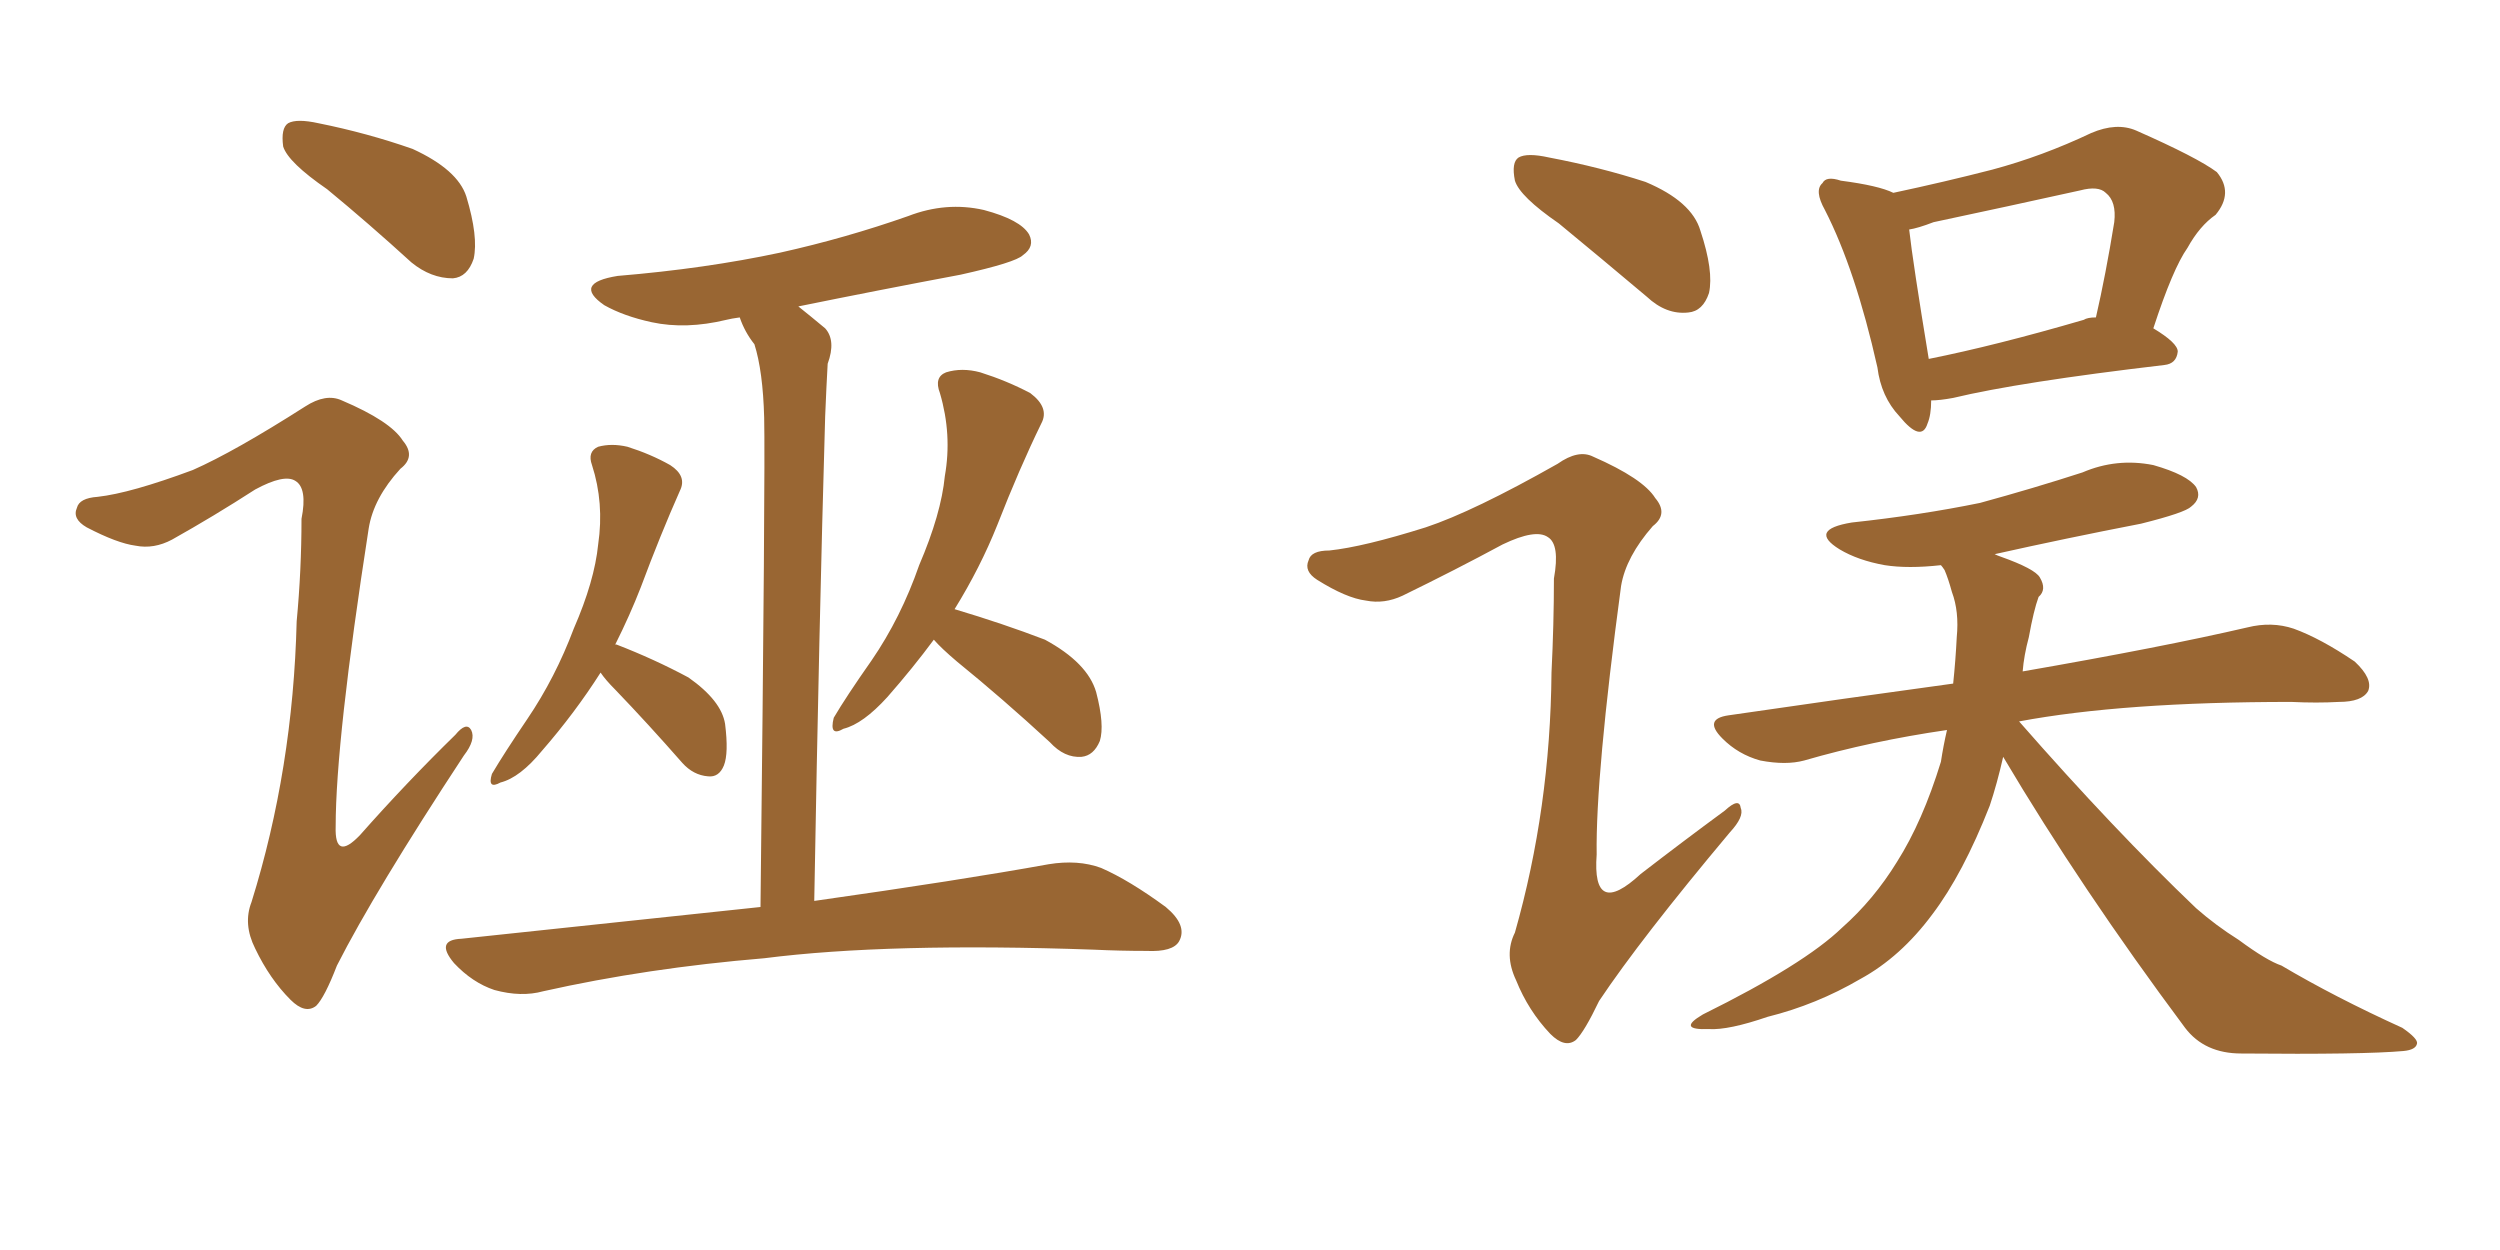 <svg xmlns="http://www.w3.org/2000/svg" xmlns:xlink="http://www.w3.org/1999/xlink" width="300" height="150"><path fill="#996633" padding="10" d="M39.26 22.71L39.26 22.71Q34.57 19.48 33.98 17.58L33.98 17.58Q33.69 15.38 34.57 14.79L34.57 14.79Q35.60 14.21 38.23 14.79L38.23 14.79Q44.09 15.97 49.51 17.87L49.51 17.87Q54.93 20.36 55.96 23.58L55.96 23.58Q57.42 28.42 56.84 31.05L56.84 31.05Q56.10 33.25 54.35 33.40L54.35 33.40Q51.71 33.40 49.37 31.49L49.37 31.49Q44.24 26.81 39.26 22.71ZM23.14 56.40L23.14 56.40Q28.13 54.20 36.62 48.78L36.62 48.78Q39.11 47.17 41.02 48.05L41.02 48.05Q46.88 50.54 48.34 52.88L48.34 52.88Q49.95 54.79 48.05 56.25L48.05 56.25Q44.82 59.77 44.24 63.43L44.24 63.43Q40.28 88.92 40.28 99.17L40.28 99.17Q40.14 103.42 43.21 100.20L43.21 100.20Q48.78 93.90 54.64 88.18L54.64 88.18Q55.96 86.57 56.54 87.60L56.54 87.60Q57.13 88.77 55.66 90.67L55.66 90.67Q44.97 106.93 40.43 115.87L40.43 115.87Q38.96 119.68 37.94 120.70L37.94 120.70Q36.62 121.73 34.86 119.97L34.86 119.97Q32.37 117.48 30.62 113.82L30.62 113.82Q29.15 110.89 30.18 108.25L30.18 108.25Q35.16 92.29 35.60 74.56L35.60 74.56Q36.18 68.41 36.18 62.26L36.18 62.26Q36.91 58.59 35.45 57.71L35.45 57.71Q34.13 56.84 30.62 58.74L30.62 58.74Q25.63 61.96 20.65 64.75L20.65 64.75Q18.46 65.92 16.26 65.48L16.26 65.48Q14.06 65.19 10.40 63.28L10.40 63.28Q8.64 62.26 9.23 60.94L9.23 60.94Q9.52 59.77 11.72 59.62L11.72 59.62Q15.67 59.18 23.14 56.40ZM72.07 80.71L72.07 80.71Q68.99 85.55 65.04 90.09L65.04 90.09Q62.40 93.31 60.06 93.90L60.06 93.90Q58.45 94.78 59.03 92.87L59.03 92.87Q60.50 90.38 63.28 86.28L63.28 86.28Q66.65 81.30 68.85 75.44L68.85 75.44Q71.34 69.73 71.78 65.33L71.78 65.33Q72.51 60.35 71.04 55.81L71.04 55.81Q70.46 54.20 71.78 53.61L71.78 53.61Q73.39 53.17 75.29 53.61L75.29 53.61Q78.08 54.49 80.42 55.81L80.42 55.81Q82.47 57.13 81.59 58.89L81.59 58.89Q79.25 64.16 76.90 70.46L76.90 70.46Q75.59 73.83 73.83 77.34L73.83 77.34Q73.97 77.34 73.97 77.34L73.97 77.34Q78.52 79.10 82.62 81.30L82.62 81.30Q86.57 84.08 87.01 86.87L87.01 86.87Q87.45 90.38 86.87 91.85L86.87 91.85Q86.28 93.31 84.96 93.16L84.96 93.16Q83.20 93.02 81.88 91.55L81.88 91.55Q77.78 86.87 73.83 82.76L73.83 82.76Q72.66 81.59 72.07 80.71ZM112.06 76.76L112.06 76.76Q109.57 80.13 106.49 83.64L106.49 83.64Q103.56 86.87 101.22 87.45L101.22 87.45Q99.46 88.48 100.05 86.13L100.05 86.13Q101.51 83.64 104.59 79.25L104.59 79.25Q108.11 74.12 110.30 67.82L110.30 67.82Q112.94 61.67 113.38 57.13L113.38 57.13Q114.26 52.15 112.79 47.17L112.79 47.17Q112.06 45.26 113.53 44.68L113.53 44.68Q115.43 44.09 117.63 44.68L117.63 44.68Q120.85 45.70 123.63 47.17L123.63 47.17Q125.98 48.93 124.95 50.83L124.95 50.83Q122.31 56.25 119.68 62.99L119.68 62.99Q117.63 68.12 114.55 73.10L114.55 73.10Q120.41 74.85 125.39 76.76L125.39 76.76Q130.52 79.54 131.54 83.06L131.54 83.06Q132.57 87.01 131.98 88.92L131.98 88.92Q131.25 90.67 129.79 90.82L129.79 90.82Q127.73 90.97 125.98 89.06L125.98 89.06Q120.26 83.79 114.84 79.39L114.84 79.39Q112.94 77.78 112.06 76.76ZM91.26 108.84L91.26 108.84L91.26 108.84Q91.85 56.40 91.70 50.10L91.70 50.10Q91.55 44.53 90.53 41.31L90.53 41.31Q89.36 39.84 88.77 38.09L88.77 38.09Q87.74 38.23 87.16 38.38L87.16 38.38Q82.32 39.55 78.22 38.67L78.22 38.67Q74.85 37.94 72.51 36.62L72.51 36.62Q68.70 33.98 74.12 33.11L74.12 33.11Q84.67 32.23 93.60 30.32L93.60 30.32Q101.51 28.56 108.98 25.93L108.98 25.93Q113.53 24.17 118.07 25.20L118.07 25.20Q122.46 26.37 123.49 28.13L123.49 28.13Q124.22 29.59 122.75 30.62L122.75 30.62Q121.88 31.49 115.28 32.96L115.28 32.96Q105.18 34.86 95.80 36.77L95.80 36.77Q97.27 37.94 99.02 39.40L99.02 39.40Q100.34 40.87 99.32 43.65L99.32 43.65Q99.17 46.29 99.02 49.95L99.02 49.95Q98.29 75 97.71 108.11L97.71 108.11Q115.28 105.62 125.83 103.71L125.83 103.71Q129.35 103.13 132.13 104.15L132.13 104.15Q135.50 105.62 139.89 108.84L139.89 108.84Q142.53 111.04 141.50 112.94L141.50 112.94Q140.77 114.26 137.55 114.11L137.55 114.11Q134.47 114.11 131.25 113.96L131.25 113.96Q106.64 113.09 91.70 114.99L91.70 114.99Q77.64 116.16 65.19 118.95L65.19 118.95Q62.55 119.68 59.33 118.80L59.33 118.80Q56.69 117.92 54.49 115.58L54.49 115.58Q52.15 112.79 55.37 112.65L55.37 112.65Q74.56 110.60 91.26 108.84ZM187.06 26.81L187.06 26.81Q182.37 23.58 181.79 21.68L181.79 21.68Q181.35 19.48 182.23 18.90L182.23 18.90Q183.25 18.31 185.89 18.90L185.89 18.90Q192.04 20.07 197.46 21.83L197.46 21.83Q203.03 24.17 204.05 27.69L204.05 27.69Q205.66 32.52 205.08 35.16L205.08 35.16Q204.35 37.35 202.59 37.50L202.59 37.50Q199.95 37.79 197.61 35.60L197.61 35.60Q192.04 30.91 187.06 26.81ZM171.09 63.28L171.09 63.28Q176.81 61.38 186.91 55.66L186.91 55.66Q189.40 53.91 191.16 54.79L191.16 54.79Q197.17 57.42 198.63 59.77L198.63 59.77Q200.24 61.67 198.34 63.13L198.34 63.13Q195.12 66.80 194.53 70.31L194.53 70.31Q191.46 93.16 191.60 102.54L191.60 102.54Q191.02 110.30 196.88 104.88L196.88 104.88Q202.00 100.93 206.98 97.27L206.98 97.27Q208.74 95.65 208.89 96.97L208.89 96.97Q209.33 98.00 207.57 99.90L207.57 99.90Q196.88 112.65 191.89 120.12L191.89 120.12Q190.14 123.78 189.11 124.80L189.11 124.80Q187.79 125.83 186.04 124.07L186.04 124.07Q183.40 121.29 181.93 117.63L181.93 117.63Q180.47 114.55 181.79 111.91L181.79 111.91Q186.04 96.97 186.18 80.71L186.18 80.71Q186.47 74.85 186.47 69.43L186.47 69.43Q187.21 65.33 185.74 64.45L185.74 64.45Q184.28 63.43 180.32 65.33L180.32 65.33Q174.61 68.41 168.31 71.48L168.31 71.48Q166.11 72.51 163.92 72.07L163.92 72.07Q161.57 71.78 158.06 69.58L158.06 69.58Q156.45 68.55 157.03 67.24L157.03 67.24Q157.32 66.06 159.52 66.06L159.52 66.06Q163.62 65.63 171.09 63.28ZM231.74 48.05L231.74 48.05Q231.74 49.80 231.30 50.83L231.30 50.83Q230.57 53.17 227.93 49.95L227.93 49.95Q225.73 47.61 225.29 44.09L225.29 44.09Q222.66 32.37 218.99 25.20L218.99 25.20Q217.68 22.85 218.70 21.97L218.70 21.97Q219.14 21.09 220.90 21.68L220.90 21.68Q225.44 22.27 227.20 23.14L227.20 23.14Q233.35 21.83 239.06 20.36L239.06 20.36Q245.07 18.75 250.93 15.97L250.93 15.97Q254.00 14.65 256.35 15.67L256.35 15.67Q263.67 18.90 266.02 20.65L266.02 20.65Q268.07 23.14 265.87 25.78L265.87 25.78Q263.96 27.10 262.50 29.74L262.50 29.74Q260.74 32.23 258.40 39.40L258.40 39.40Q261.33 41.16 261.33 42.19L261.33 42.19Q261.18 43.65 259.72 43.80L259.72 43.80Q242.29 45.85 234.38 47.75L234.38 47.75Q232.76 48.05 231.74 48.05ZM250.05 38.38L250.05 38.38Q250.49 38.09 251.51 38.09L251.51 38.09Q252.69 32.96 253.71 26.66L253.71 26.66Q254.00 24.17 252.69 23.14L252.69 23.14Q251.81 22.27 249.61 22.85L249.61 22.85Q240.97 24.76 232.03 26.66L232.03 26.66Q230.13 27.39 229.10 27.54L229.10 27.54Q229.54 31.49 231.45 43.07L231.45 43.07Q239.50 41.46 250.05 38.38ZM240.38 90.82L240.38 90.82L240.38 90.82Q239.65 94.04 238.77 96.68L238.77 96.68Q235.55 104.88 231.88 109.72L231.88 109.72Q228.08 114.84 223.24 117.48L223.24 117.48Q217.97 120.56 212.11 122.02L212.11 122.02Q207.42 123.63 205.08 123.49L205.08 123.49Q201.12 123.63 204.35 121.73L204.35 121.73Q216.50 115.72 221.04 111.33L221.04 111.33Q224.85 107.96 227.64 103.42L227.64 103.42Q230.71 98.58 232.91 91.41L232.91 91.41Q233.20 89.50 233.64 87.60L233.64 87.60Q224.56 88.92 216.50 91.26L216.50 91.26Q214.31 91.85 211.23 91.26L211.23 91.26Q208.59 90.53 206.69 88.62L206.69 88.62Q204.35 86.28 207.42 85.84L207.42 85.84Q221.48 83.79 234.38 82.03L234.38 82.03Q234.67 79.25 234.81 76.46L234.81 76.46Q235.11 73.39 234.23 71.04L234.23 71.04Q233.79 69.43 233.35 68.41L233.35 68.41Q233.06 67.97 232.91 67.82L232.91 67.82Q228.96 68.26 226.17 67.82L226.17 67.82Q222.95 67.24 220.75 65.92L220.75 65.92Q216.94 63.57 222.22 62.70L222.22 62.70Q230.42 61.82 237.60 60.35L237.60 60.35Q244.04 58.59 249.90 56.69L249.90 56.69Q254.00 54.93 258.40 55.81L258.40 55.81Q262.50 56.98 263.53 58.45L263.53 58.45Q264.26 59.77 262.94 60.79L262.94 60.79Q262.21 61.52 256.93 62.84L256.93 62.84Q247.85 64.60 239.36 66.50L239.36 66.50Q239.65 66.65 240.09 66.80L240.09 66.80Q244.19 68.26 244.78 69.29L244.78 69.29Q245.65 70.75 244.63 71.63L244.63 71.63Q244.04 73.24 243.46 76.46L243.46 76.46Q242.87 78.66 242.72 80.57L242.72 80.57Q259.57 77.64 269.68 75.29L269.68 75.29Q272.61 74.56 275.24 75.44L275.24 75.44Q278.47 76.61 282.57 79.39L282.57 79.39Q284.77 81.45 284.18 82.91L284.18 82.91Q283.45 84.23 280.66 84.23L280.66 84.23Q278.03 84.38 274.95 84.23L274.95 84.23Q254.74 84.23 242.29 86.57L242.29 86.57Q253.71 99.61 263.53 108.98L263.53 108.98Q265.87 111.04 268.65 112.79L268.65 112.79Q272.02 115.28 273.78 115.87L273.78 115.87Q280.22 119.68 288.28 123.34L288.28 123.34Q290.19 124.66 290.04 125.24L290.04 125.24Q289.89 125.98 288.43 126.12L288.43 126.12Q283.59 126.56 268.95 126.42L268.95 126.42Q264.55 126.42 262.21 123.34L262.21 123.34Q249.76 106.64 240.38 90.82Z"/></svg>